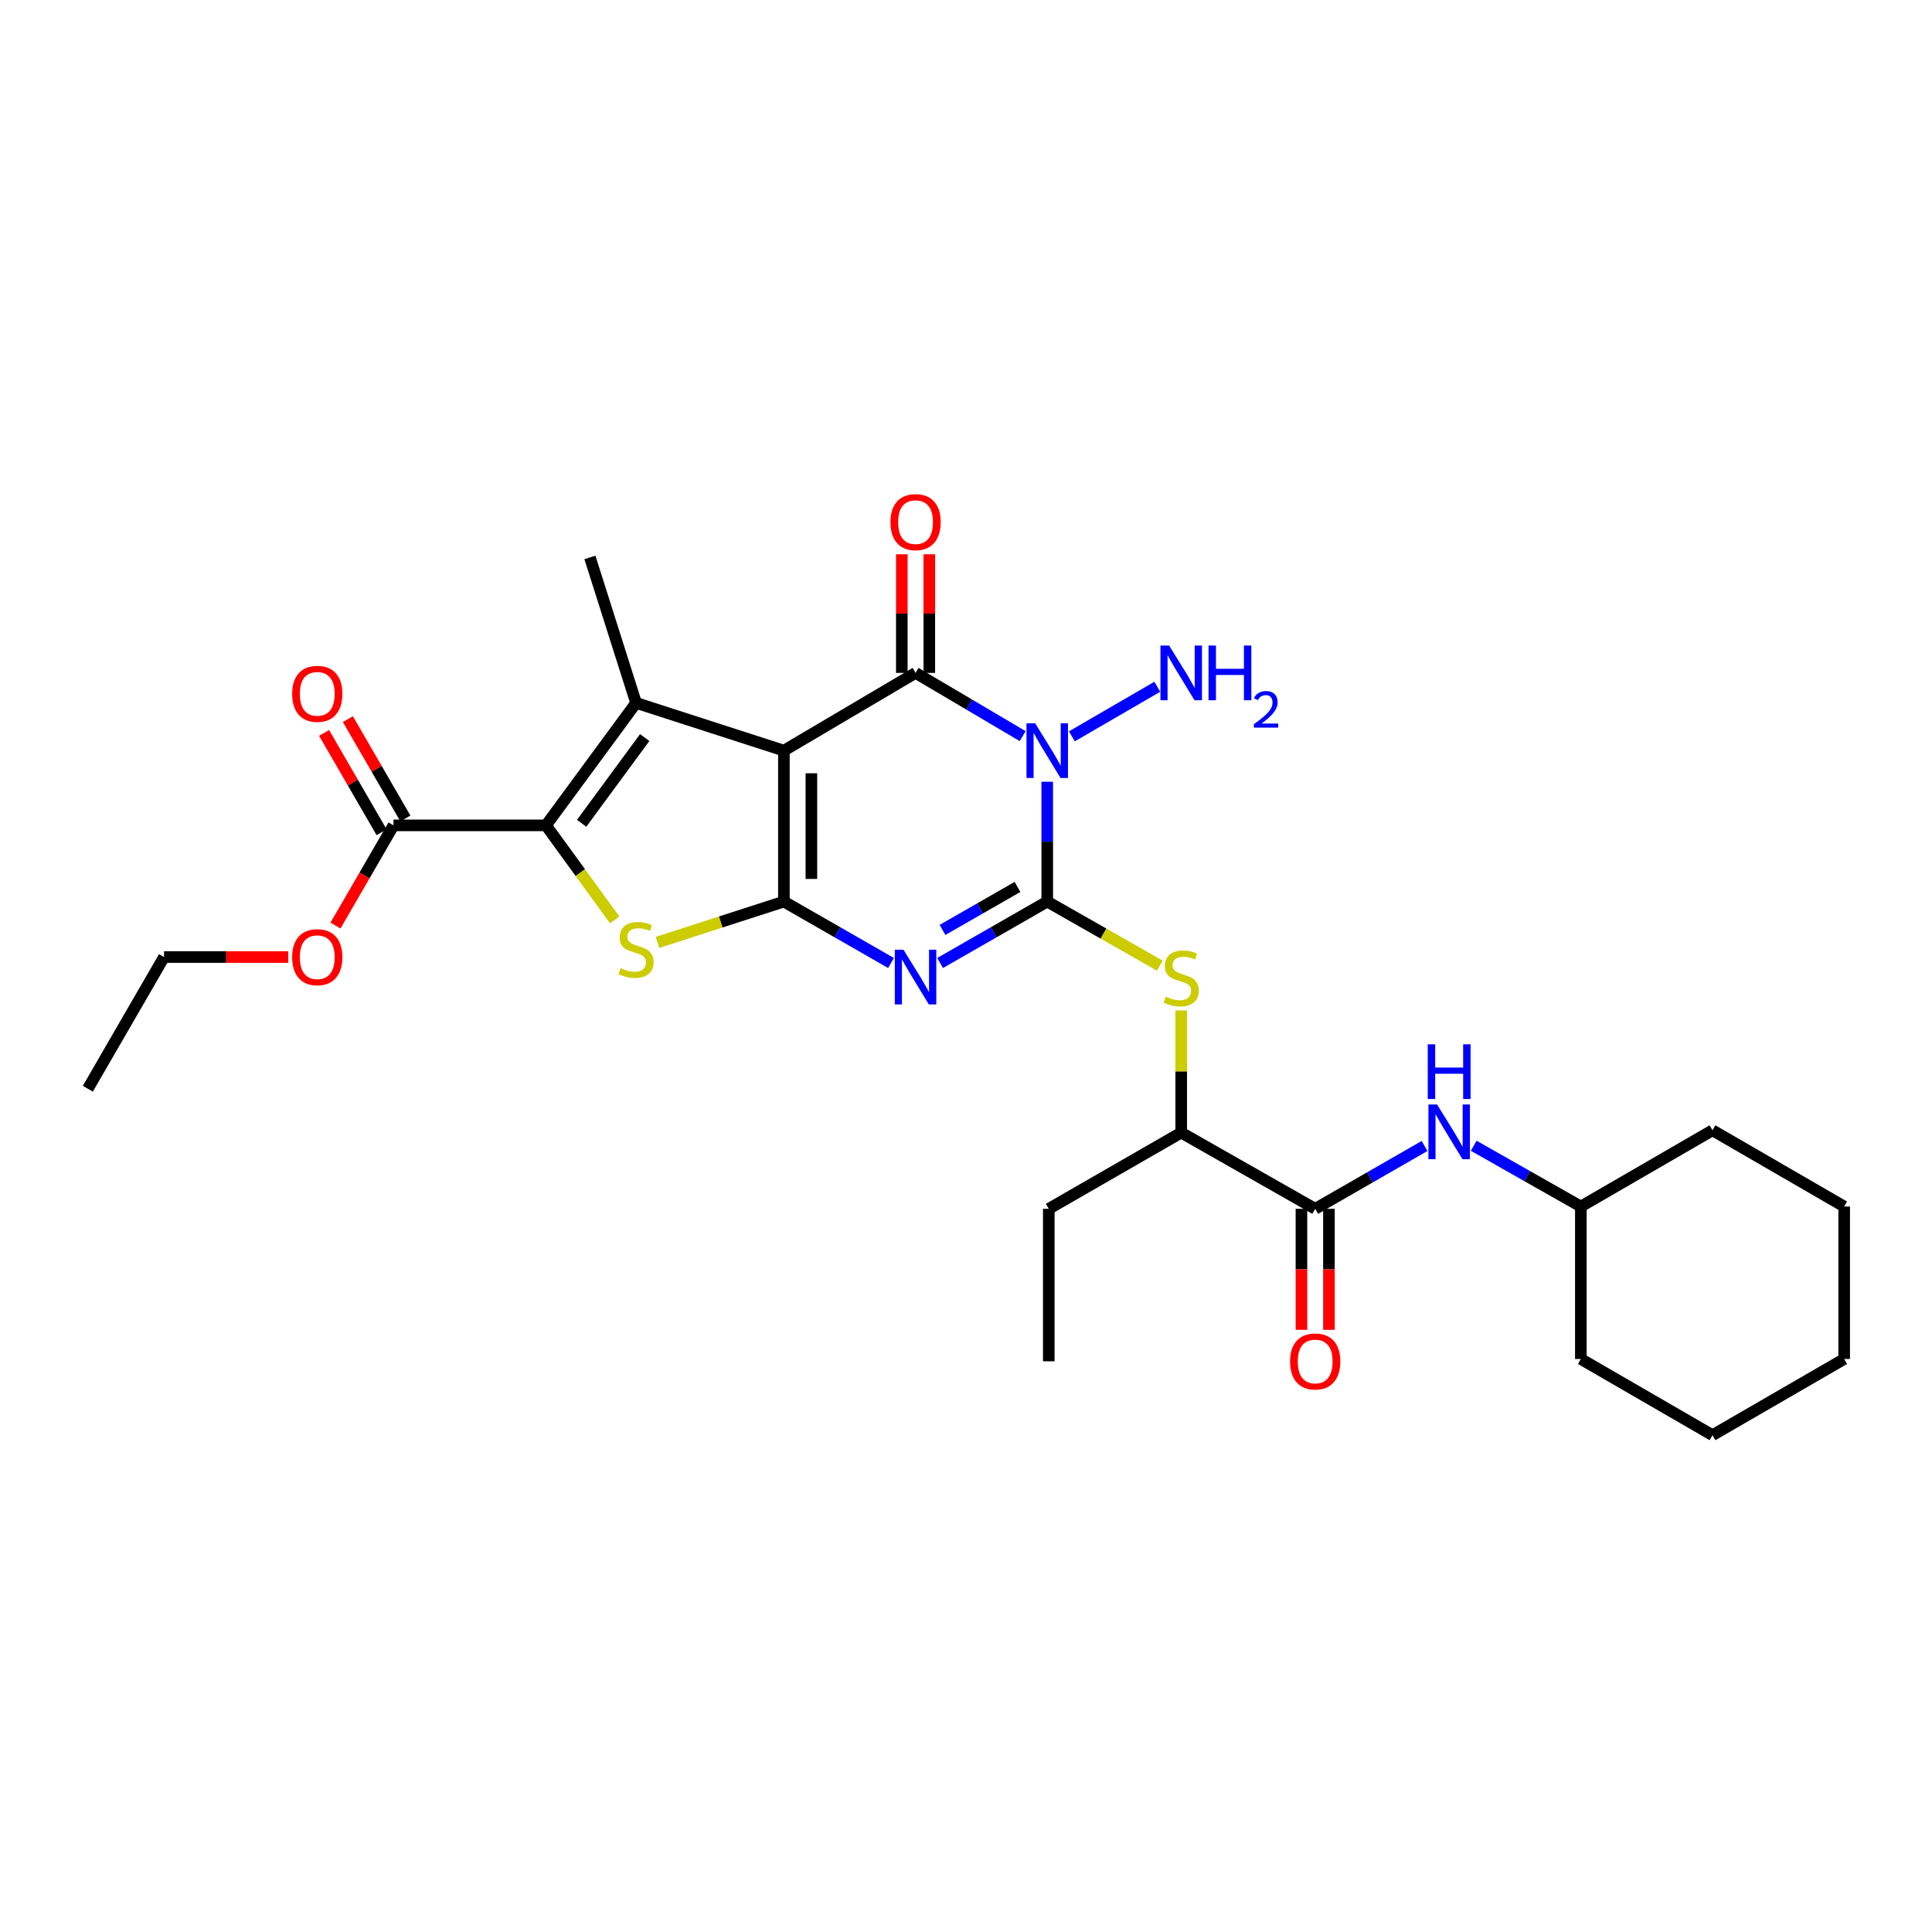 <?xml version='1.0' encoding='iso-8859-1'?>
<svg version='1.1' baseProfile='full'
              xmlns='http://www.w3.org/2000/svg'
                      xmlns:rdkit='http://www.rdkit.org/xml'
                      xmlns:xlink='http://www.w3.org/1999/xlink'
                  xml:space='preserve'
width='1000px' height='1000px' viewBox='0 0 1000 1000'>
<!-- END OF HEADER -->
<rect style='opacity:1.0;fill:#FFFFFF;stroke:none' width='1000' height='1000' x='0' y='0'> </rect>
<path class='bond-0' d='M 405.74,388.522 L 405.74,466.653' style='fill:none;fill-rule:evenodd;stroke:#000000;stroke-width:6px;stroke-linecap:butt;stroke-linejoin:miter;stroke-opacity:1' />
<path class='bond-0' d='M 419.972,400.242 L 419.972,454.933' style='fill:none;fill-rule:evenodd;stroke:#000000;stroke-width:6px;stroke-linecap:butt;stroke-linejoin:miter;stroke-opacity:1' />
<path class='bond-4' d='M 405.74,388.522 L 473.893,348.287' style='fill:none;fill-rule:evenodd;stroke:#000000;stroke-width:6px;stroke-linecap:butt;stroke-linejoin:miter;stroke-opacity:1' />
<path class='bond-5' d='M 405.74,388.522 L 329.23,363.823' style='fill:none;fill-rule:evenodd;stroke:#000000;stroke-width:6px;stroke-linecap:butt;stroke-linejoin:miter;stroke-opacity:1' />
<path class='bond-3' d='M 405.74,466.653 L 433.465,482.548' style='fill:none;fill-rule:evenodd;stroke:#000000;stroke-width:6px;stroke-linecap:butt;stroke-linejoin:miter;stroke-opacity:1' />
<path class='bond-3' d='M 433.465,482.548 L 461.189,498.443' style='fill:none;fill-rule:evenodd;stroke:#0000FF;stroke-width:6px;stroke-linecap:butt;stroke-linejoin:miter;stroke-opacity:1' />
<path class='bond-7' d='M 405.74,466.653 L 373.03,477.219' style='fill:none;fill-rule:evenodd;stroke:#000000;stroke-width:6px;stroke-linecap:butt;stroke-linejoin:miter;stroke-opacity:1' />
<path class='bond-7' d='M 373.03,477.219 L 340.32,487.786' style='fill:none;fill-rule:evenodd;stroke:#CCCC00;stroke-width:6px;stroke-linecap:butt;stroke-linejoin:miter;stroke-opacity:1' />
<path class='bond-1' d='M 542.046,466.653 L 542.046,435.644' style='fill:none;fill-rule:evenodd;stroke:#000000;stroke-width:6px;stroke-linecap:butt;stroke-linejoin:miter;stroke-opacity:1' />
<path class='bond-1' d='M 542.046,435.644 L 542.046,404.636' style='fill:none;fill-rule:evenodd;stroke:#0000FF;stroke-width:6px;stroke-linecap:butt;stroke-linejoin:miter;stroke-opacity:1' />
<path class='bond-8' d='M 542.046,466.653 L 571.182,483.236' style='fill:none;fill-rule:evenodd;stroke:#000000;stroke-width:6px;stroke-linecap:butt;stroke-linejoin:miter;stroke-opacity:1' />
<path class='bond-8' d='M 571.182,483.236 L 600.318,499.818' style='fill:none;fill-rule:evenodd;stroke:#CCCC00;stroke-width:6px;stroke-linecap:butt;stroke-linejoin:miter;stroke-opacity:1' />
<path class='bond-30' d='M 542.046,466.653 L 514.322,482.548' style='fill:none;fill-rule:evenodd;stroke:#000000;stroke-width:6px;stroke-linecap:butt;stroke-linejoin:miter;stroke-opacity:1' />
<path class='bond-30' d='M 514.322,482.548 L 486.597,498.443' style='fill:none;fill-rule:evenodd;stroke:#0000FF;stroke-width:6px;stroke-linecap:butt;stroke-linejoin:miter;stroke-opacity:1' />
<path class='bond-30' d='M 526.65,459.075 L 507.243,470.202' style='fill:none;fill-rule:evenodd;stroke:#000000;stroke-width:6px;stroke-linecap:butt;stroke-linejoin:miter;stroke-opacity:1' />
<path class='bond-30' d='M 507.243,470.202 L 487.836,481.328' style='fill:none;fill-rule:evenodd;stroke:#0000FF;stroke-width:6px;stroke-linecap:butt;stroke-linejoin:miter;stroke-opacity:1' />
<path class='bond-2' d='M 529.328,381.014 L 501.61,364.65' style='fill:none;fill-rule:evenodd;stroke:#0000FF;stroke-width:6px;stroke-linecap:butt;stroke-linejoin:miter;stroke-opacity:1' />
<path class='bond-2' d='M 501.61,364.65 L 473.893,348.287' style='fill:none;fill-rule:evenodd;stroke:#000000;stroke-width:6px;stroke-linecap:butt;stroke-linejoin:miter;stroke-opacity:1' />
<path class='bond-14' d='M 554.79,381.128 L 599.017,355.467' style='fill:none;fill-rule:evenodd;stroke:#0000FF;stroke-width:6px;stroke-linecap:butt;stroke-linejoin:miter;stroke-opacity:1' />
<path class='bond-13' d='M 481.009,348.287 L 481.009,317.586' style='fill:none;fill-rule:evenodd;stroke:#000000;stroke-width:6px;stroke-linecap:butt;stroke-linejoin:miter;stroke-opacity:1' />
<path class='bond-13' d='M 481.009,317.586 L 481.009,286.885' style='fill:none;fill-rule:evenodd;stroke:#FF0000;stroke-width:6px;stroke-linecap:butt;stroke-linejoin:miter;stroke-opacity:1' />
<path class='bond-13' d='M 466.777,348.287 L 466.777,317.586' style='fill:none;fill-rule:evenodd;stroke:#000000;stroke-width:6px;stroke-linecap:butt;stroke-linejoin:miter;stroke-opacity:1' />
<path class='bond-13' d='M 466.777,317.586 L 466.777,286.885' style='fill:none;fill-rule:evenodd;stroke:#FF0000;stroke-width:6px;stroke-linecap:butt;stroke-linejoin:miter;stroke-opacity:1' />
<path class='bond-6' d='M 329.23,363.823 L 282.598,427.208' style='fill:none;fill-rule:evenodd;stroke:#000000;stroke-width:6px;stroke-linecap:butt;stroke-linejoin:miter;stroke-opacity:1' />
<path class='bond-6' d='M 333.699,381.764 L 301.057,426.134' style='fill:none;fill-rule:evenodd;stroke:#000000;stroke-width:6px;stroke-linecap:butt;stroke-linejoin:miter;stroke-opacity:1' />
<path class='bond-17' d='M 329.23,363.823 L 305.329,288.514' style='fill:none;fill-rule:evenodd;stroke:#000000;stroke-width:6px;stroke-linecap:butt;stroke-linejoin:miter;stroke-opacity:1' />
<path class='bond-10' d='M 282.598,427.208 L 203.677,427.208' style='fill:none;fill-rule:evenodd;stroke:#000000;stroke-width:6px;stroke-linecap:butt;stroke-linejoin:miter;stroke-opacity:1' />
<path class='bond-29' d='M 282.598,427.208 L 300.383,451.678' style='fill:none;fill-rule:evenodd;stroke:#000000;stroke-width:6px;stroke-linecap:butt;stroke-linejoin:miter;stroke-opacity:1' />
<path class='bond-29' d='M 300.383,451.678 L 318.167,476.147' style='fill:none;fill-rule:evenodd;stroke:#CCCC00;stroke-width:6px;stroke-linecap:butt;stroke-linejoin:miter;stroke-opacity:1' />
<path class='bond-12' d='M 611.393,523.005 L 611.393,554.621' style='fill:none;fill-rule:evenodd;stroke:#CCCC00;stroke-width:6px;stroke-linecap:butt;stroke-linejoin:miter;stroke-opacity:1' />
<path class='bond-12' d='M 611.393,554.621 L 611.393,586.237' style='fill:none;fill-rule:evenodd;stroke:#000000;stroke-width:6px;stroke-linecap:butt;stroke-linejoin:miter;stroke-opacity:1' />
<path class='bond-9' d='M 680.74,625.682 L 611.393,586.237' style='fill:none;fill-rule:evenodd;stroke:#000000;stroke-width:6px;stroke-linecap:butt;stroke-linejoin:miter;stroke-opacity:1' />
<path class='bond-11' d='M 680.74,625.682 L 709.043,609.421' style='fill:none;fill-rule:evenodd;stroke:#000000;stroke-width:6px;stroke-linecap:butt;stroke-linejoin:miter;stroke-opacity:1' />
<path class='bond-11' d='M 709.043,609.421 L 737.347,593.161' style='fill:none;fill-rule:evenodd;stroke:#0000FF;stroke-width:6px;stroke-linecap:butt;stroke-linejoin:miter;stroke-opacity:1' />
<path class='bond-15' d='M 673.624,625.682 L 673.624,656.996' style='fill:none;fill-rule:evenodd;stroke:#000000;stroke-width:6px;stroke-linecap:butt;stroke-linejoin:miter;stroke-opacity:1' />
<path class='bond-15' d='M 673.624,656.996 L 673.624,688.31' style='fill:none;fill-rule:evenodd;stroke:#FF0000;stroke-width:6px;stroke-linecap:butt;stroke-linejoin:miter;stroke-opacity:1' />
<path class='bond-15' d='M 687.855,625.682 L 687.855,656.996' style='fill:none;fill-rule:evenodd;stroke:#000000;stroke-width:6px;stroke-linecap:butt;stroke-linejoin:miter;stroke-opacity:1' />
<path class='bond-15' d='M 687.855,656.996 L 687.855,688.31' style='fill:none;fill-rule:evenodd;stroke:#FF0000;stroke-width:6px;stroke-linecap:butt;stroke-linejoin:miter;stroke-opacity:1' />
<path class='bond-16' d='M 209.835,423.643 L 194.947,397.927' style='fill:none;fill-rule:evenodd;stroke:#000000;stroke-width:6px;stroke-linecap:butt;stroke-linejoin:miter;stroke-opacity:1' />
<path class='bond-16' d='M 194.947,397.927 L 180.059,372.211' style='fill:none;fill-rule:evenodd;stroke:#FF0000;stroke-width:6px;stroke-linecap:butt;stroke-linejoin:miter;stroke-opacity:1' />
<path class='bond-16' d='M 197.519,430.773 L 182.631,405.057' style='fill:none;fill-rule:evenodd;stroke:#000000;stroke-width:6px;stroke-linecap:butt;stroke-linejoin:miter;stroke-opacity:1' />
<path class='bond-16' d='M 182.631,405.057 L 167.743,379.341' style='fill:none;fill-rule:evenodd;stroke:#FF0000;stroke-width:6px;stroke-linecap:butt;stroke-linejoin:miter;stroke-opacity:1' />
<path class='bond-18' d='M 203.677,427.208 L 188.662,453.14' style='fill:none;fill-rule:evenodd;stroke:#000000;stroke-width:6px;stroke-linecap:butt;stroke-linejoin:miter;stroke-opacity:1' />
<path class='bond-18' d='M 188.662,453.14 L 173.647,479.072' style='fill:none;fill-rule:evenodd;stroke:#FF0000;stroke-width:6px;stroke-linecap:butt;stroke-linejoin:miter;stroke-opacity:1' />
<path class='bond-19' d='M 762.785,593.044 L 790.512,608.77' style='fill:none;fill-rule:evenodd;stroke:#0000FF;stroke-width:6px;stroke-linecap:butt;stroke-linejoin:miter;stroke-opacity:1' />
<path class='bond-19' d='M 790.512,608.77 L 818.24,624.496' style='fill:none;fill-rule:evenodd;stroke:#000000;stroke-width:6px;stroke-linecap:butt;stroke-linejoin:miter;stroke-opacity:1' />
<path class='bond-20' d='M 611.393,586.237 L 542.845,625.682' style='fill:none;fill-rule:evenodd;stroke:#000000;stroke-width:6px;stroke-linecap:butt;stroke-linejoin:miter;stroke-opacity:1' />
<path class='bond-21' d='M 149.233,495.361 L 117.066,495.361' style='fill:none;fill-rule:evenodd;stroke:#FF0000;stroke-width:6px;stroke-linecap:butt;stroke-linejoin:miter;stroke-opacity:1' />
<path class='bond-21' d='M 117.066,495.361 L 84.9,495.361' style='fill:none;fill-rule:evenodd;stroke:#000000;stroke-width:6px;stroke-linecap:butt;stroke-linejoin:miter;stroke-opacity:1' />
<path class='bond-22' d='M 818.24,624.496 L 818.24,703.409' style='fill:none;fill-rule:evenodd;stroke:#000000;stroke-width:6px;stroke-linecap:butt;stroke-linejoin:miter;stroke-opacity:1' />
<path class='bond-23' d='M 818.24,624.496 L 886.392,585.043' style='fill:none;fill-rule:evenodd;stroke:#000000;stroke-width:6px;stroke-linecap:butt;stroke-linejoin:miter;stroke-opacity:1' />
<path class='bond-24' d='M 542.845,625.682 L 542.845,704.603' style='fill:none;fill-rule:evenodd;stroke:#000000;stroke-width:6px;stroke-linecap:butt;stroke-linejoin:miter;stroke-opacity:1' />
<path class='bond-25' d='M 84.9,495.361 L 45.455,563.53' style='fill:none;fill-rule:evenodd;stroke:#000000;stroke-width:6px;stroke-linecap:butt;stroke-linejoin:miter;stroke-opacity:1' />
<path class='bond-26' d='M 818.24,703.409 L 886.392,742.846' style='fill:none;fill-rule:evenodd;stroke:#000000;stroke-width:6px;stroke-linecap:butt;stroke-linejoin:miter;stroke-opacity:1' />
<path class='bond-27' d='M 886.392,585.043 L 954.545,624.496' style='fill:none;fill-rule:evenodd;stroke:#000000;stroke-width:6px;stroke-linecap:butt;stroke-linejoin:miter;stroke-opacity:1' />
<path class='bond-31' d='M 886.392,742.846 L 954.545,703.409' style='fill:none;fill-rule:evenodd;stroke:#000000;stroke-width:6px;stroke-linecap:butt;stroke-linejoin:miter;stroke-opacity:1' />
<path class='bond-28' d='M 954.545,624.496 L 954.545,703.409' style='fill:none;fill-rule:evenodd;stroke:#000000;stroke-width:6px;stroke-linecap:butt;stroke-linejoin:miter;stroke-opacity:1' />
<path  class='atom-3' d='M 535.786 374.362
L 545.066 389.362
Q 545.986 390.842, 547.466 393.522
Q 548.946 396.202, 549.026 396.362
L 549.026 374.362
L 552.786 374.362
L 552.786 402.682
L 548.906 402.682
L 538.946 386.282
Q 537.786 384.362, 536.546 382.162
Q 535.346 379.962, 534.986 379.282
L 534.986 402.682
L 531.306 402.682
L 531.306 374.362
L 535.786 374.362
' fill='#0000FF'/>
<path  class='atom-4' d='M 467.633 491.566
L 476.913 506.566
Q 477.833 508.046, 479.313 510.726
Q 480.793 513.406, 480.873 513.566
L 480.873 491.566
L 484.633 491.566
L 484.633 519.886
L 480.753 519.886
L 470.793 503.486
Q 469.633 501.566, 468.393 499.366
Q 467.193 497.166, 466.833 496.486
L 466.833 519.886
L 463.153 519.886
L 463.153 491.566
L 467.633 491.566
' fill='#0000FF'/>
<path  class='atom-8' d='M 321.23 501.088
Q 321.55 501.208, 322.87 501.768
Q 324.19 502.328, 325.63 502.688
Q 327.11 503.008, 328.55 503.008
Q 331.23 503.008, 332.79 501.728
Q 334.35 500.408, 334.35 498.128
Q 334.35 496.568, 333.55 495.608
Q 332.79 494.648, 331.59 494.128
Q 330.39 493.608, 328.39 493.008
Q 325.87 492.248, 324.35 491.528
Q 322.87 490.808, 321.79 489.288
Q 320.75 487.768, 320.75 485.208
Q 320.75 481.648, 323.15 479.448
Q 325.59 477.248, 330.39 477.248
Q 333.67 477.248, 337.39 478.808
L 336.47 481.888
Q 333.07 480.488, 330.51 480.488
Q 327.75 480.488, 326.23 481.648
Q 324.71 482.768, 324.75 484.728
Q 324.75 486.248, 325.51 487.168
Q 326.31 488.088, 327.43 488.608
Q 328.59 489.128, 330.51 489.728
Q 333.07 490.528, 334.59 491.328
Q 336.11 492.128, 337.19 493.768
Q 338.31 495.368, 338.31 498.128
Q 338.31 502.048, 335.67 504.168
Q 333.07 506.248, 328.71 506.248
Q 326.19 506.248, 324.27 505.688
Q 322.39 505.168, 320.15 504.248
L 321.23 501.088
' fill='#CCCC00'/>
<path  class='atom-9' d='M 603.393 515.842
Q 603.713 515.962, 605.033 516.522
Q 606.353 517.082, 607.793 517.442
Q 609.273 517.762, 610.713 517.762
Q 613.393 517.762, 614.953 516.482
Q 616.513 515.162, 616.513 512.882
Q 616.513 511.322, 615.713 510.362
Q 614.953 509.402, 613.753 508.882
Q 612.553 508.362, 610.553 507.762
Q 608.033 507.002, 606.513 506.282
Q 605.033 505.562, 603.953 504.042
Q 602.913 502.522, 602.913 499.962
Q 602.913 496.402, 605.313 494.202
Q 607.753 492.002, 612.553 492.002
Q 615.833 492.002, 619.553 493.562
L 618.633 496.642
Q 615.233 495.242, 612.673 495.242
Q 609.913 495.242, 608.393 496.402
Q 606.873 497.522, 606.913 499.482
Q 606.913 501.002, 607.673 501.922
Q 608.473 502.842, 609.593 503.362
Q 610.753 503.882, 612.673 504.482
Q 615.233 505.282, 616.753 506.082
Q 618.273 506.882, 619.353 508.522
Q 620.473 510.122, 620.473 512.882
Q 620.473 516.802, 617.833 518.922
Q 615.233 521.002, 610.873 521.002
Q 608.353 521.002, 606.433 520.442
Q 604.553 519.922, 602.313 519.002
L 603.393 515.842
' fill='#CCCC00'/>
<path  class='atom-12' d='M 743.827 571.682
L 753.107 586.682
Q 754.027 588.162, 755.507 590.842
Q 756.987 593.522, 757.067 593.682
L 757.067 571.682
L 760.827 571.682
L 760.827 600.002
L 756.947 600.002
L 746.987 583.602
Q 745.827 581.682, 744.587 579.482
Q 743.387 577.282, 743.027 576.602
L 743.027 600.002
L 739.347 600.002
L 739.347 571.682
L 743.827 571.682
' fill='#0000FF'/>
<path  class='atom-12' d='M 739.007 540.53
L 742.847 540.53
L 742.847 552.57
L 757.327 552.57
L 757.327 540.53
L 761.167 540.53
L 761.167 568.85
L 757.327 568.85
L 757.327 555.77
L 742.847 555.77
L 742.847 568.85
L 739.007 568.85
L 739.007 540.53
' fill='#0000FF'/>
<path  class='atom-14' d='M 460.893 270.252
Q 460.893 263.452, 464.253 259.652
Q 467.613 255.852, 473.893 255.852
Q 480.173 255.852, 483.533 259.652
Q 486.893 263.452, 486.893 270.252
Q 486.893 277.132, 483.493 281.052
Q 480.093 284.932, 473.893 284.932
Q 467.653 284.932, 464.253 281.052
Q 460.893 277.172, 460.893 270.252
M 473.893 281.732
Q 478.213 281.732, 480.533 278.852
Q 482.893 275.932, 482.893 270.252
Q 482.893 264.692, 480.533 261.892
Q 478.213 259.052, 473.893 259.052
Q 469.573 259.052, 467.213 261.852
Q 464.893 264.652, 464.893 270.252
Q 464.893 275.972, 467.213 278.852
Q 469.573 281.732, 473.893 281.732
' fill='#FF0000'/>
<path  class='atom-15' d='M 605.133 334.127
L 614.413 349.127
Q 615.333 350.607, 616.813 353.287
Q 618.293 355.967, 618.373 356.127
L 618.373 334.127
L 622.133 334.127
L 622.133 362.447
L 618.253 362.447
L 608.293 346.047
Q 607.133 344.127, 605.893 341.927
Q 604.693 339.727, 604.333 339.047
L 604.333 362.447
L 600.653 362.447
L 600.653 334.127
L 605.133 334.127
' fill='#0000FF'/>
<path  class='atom-15' d='M 625.533 334.127
L 629.373 334.127
L 629.373 346.167
L 643.853 346.167
L 643.853 334.127
L 647.693 334.127
L 647.693 362.447
L 643.853 362.447
L 643.853 349.367
L 629.373 349.367
L 629.373 362.447
L 625.533 362.447
L 625.533 334.127
' fill='#0000FF'/>
<path  class='atom-15' d='M 649.066 361.453
Q 649.752 359.684, 651.389 358.707
Q 653.026 357.704, 655.296 357.704
Q 658.121 357.704, 659.705 359.235
Q 661.289 360.767, 661.289 363.486
Q 661.289 366.258, 659.23 368.845
Q 657.197 371.432, 652.973 374.495
L 661.606 374.495
L 661.606 376.607
L 649.013 376.607
L 649.013 374.838
Q 652.498 372.356, 654.557 370.508
Q 656.643 368.66, 657.646 366.997
Q 658.649 365.334, 658.649 363.618
Q 658.649 361.823, 657.751 360.819
Q 656.854 359.816, 655.296 359.816
Q 653.791 359.816, 652.788 360.423
Q 651.785 361.031, 651.072 362.377
L 649.066 361.453
' fill='#0000FF'/>
<path  class='atom-16' d='M 667.74 704.683
Q 667.74 697.883, 671.1 694.083
Q 674.46 690.283, 680.74 690.283
Q 687.02 690.283, 690.38 694.083
Q 693.74 697.883, 693.74 704.683
Q 693.74 711.563, 690.34 715.483
Q 686.94 719.363, 680.74 719.363
Q 674.5 719.363, 671.1 715.483
Q 667.74 711.603, 667.74 704.683
M 680.74 716.163
Q 685.06 716.163, 687.38 713.283
Q 689.74 710.363, 689.74 704.683
Q 689.74 699.123, 687.38 696.323
Q 685.06 693.483, 680.74 693.483
Q 676.42 693.483, 674.06 696.283
Q 671.74 699.083, 671.74 704.683
Q 671.74 710.403, 674.06 713.283
Q 676.42 716.163, 680.74 716.163
' fill='#FF0000'/>
<path  class='atom-17' d='M 151.216 359.127
Q 151.216 352.327, 154.576 348.527
Q 157.936 344.727, 164.216 344.727
Q 170.496 344.727, 173.856 348.527
Q 177.216 352.327, 177.216 359.127
Q 177.216 366.007, 173.816 369.927
Q 170.416 373.807, 164.216 373.807
Q 157.976 373.807, 154.576 369.927
Q 151.216 366.047, 151.216 359.127
M 164.216 370.607
Q 168.536 370.607, 170.856 367.727
Q 173.216 364.807, 173.216 359.127
Q 173.216 353.567, 170.856 350.767
Q 168.536 347.927, 164.216 347.927
Q 159.896 347.927, 157.536 350.727
Q 155.216 353.527, 155.216 359.127
Q 155.216 364.847, 157.536 367.727
Q 159.896 370.607, 164.216 370.607
' fill='#FF0000'/>
<path  class='atom-19' d='M 151.216 495.441
Q 151.216 488.641, 154.576 484.841
Q 157.936 481.041, 164.216 481.041
Q 170.496 481.041, 173.856 484.841
Q 177.216 488.641, 177.216 495.441
Q 177.216 502.321, 173.816 506.241
Q 170.416 510.121, 164.216 510.121
Q 157.976 510.121, 154.576 506.241
Q 151.216 502.361, 151.216 495.441
M 164.216 506.921
Q 168.536 506.921, 170.856 504.041
Q 173.216 501.121, 173.216 495.441
Q 173.216 489.881, 170.856 487.081
Q 168.536 484.241, 164.216 484.241
Q 159.896 484.241, 157.536 487.041
Q 155.216 489.841, 155.216 495.441
Q 155.216 501.161, 157.536 504.041
Q 159.896 506.921, 164.216 506.921
' fill='#FF0000'/>
</svg>
